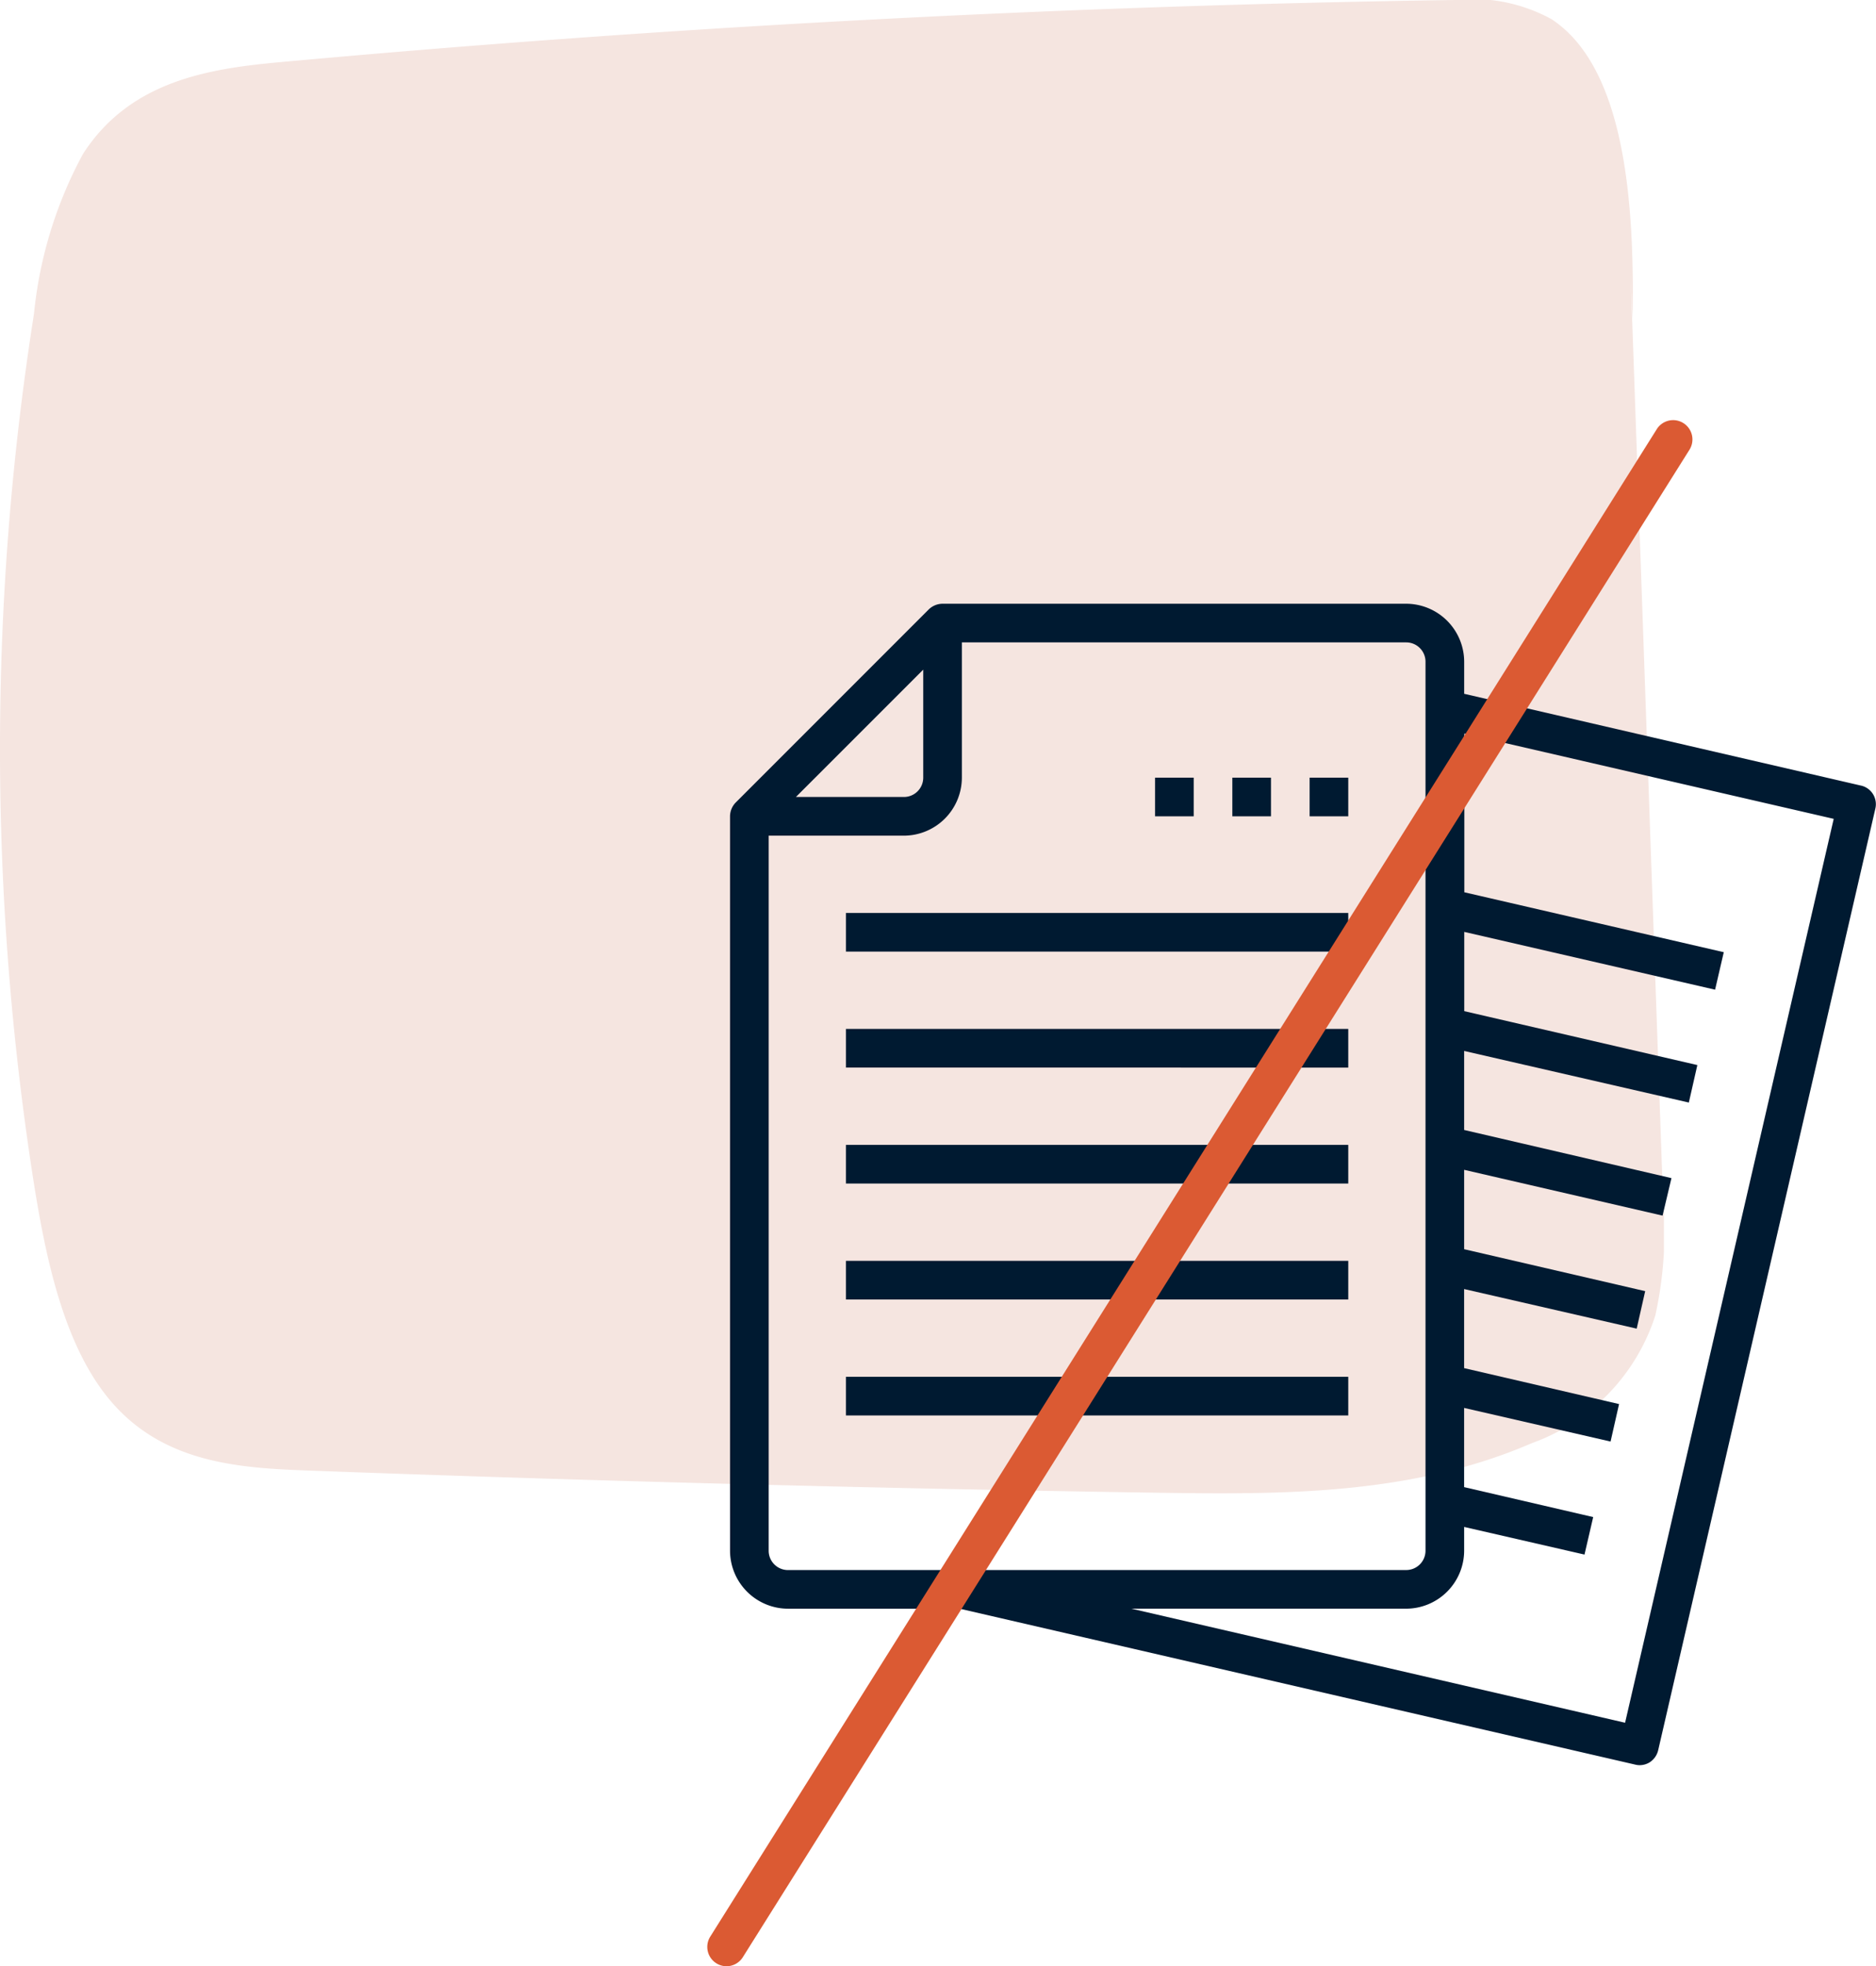 <svg xmlns="http://www.w3.org/2000/svg" xmlns:xlink="http://www.w3.org/1999/xlink" width="74.042" height="77.576" viewBox="0 0 74.042 77.576"><defs><clipPath id="a"><rect width="65.672" height="58.918" fill="#f5e5e0"/></clipPath></defs><g transform="translate(-541.237 -3593.43)"><g transform="translate(541.237 3593.43)"><g clip-path="url(#a)"><path d="M65.636,47.291Q64.994,29,64.352,10.714l.083,1.858c.076-4.453-.261-9.885-3.2-11.816A6.488,6.488,0,0,0,57.414,0Q34.221.338,11.067,2.451c-2.812.257-5.928.73-7.79,3.62A16.686,16.686,0,0,0,1.341,12.38a110.511,110.511,0,0,0-.014,34.241c.51,3.23,1.259,6.626,3.117,8.742C6.5,57.7,9.392,57.916,12.065,58.015q16.743.621,33.493.877c5.016.077,10.131.11,14.914-1.959a7.93,7.93,0,0,0,4.859-5.028,15.3,15.3,0,0,0,.305-4.614" transform="translate(0 0)" fill="#f5e5e0"/></g></g><g transform="translate(1.463 -2264.521)"><g transform="translate(568.587 5881.771)"><path d="M8,18H27.825v1.525H8Z" transform="translate(-3.425 -5.8)" fill="#001a31"/><path d="M8,24H27.825v1.525H8Z" transform="translate(-3.425 -7.225)" fill="#001a31"/><path d="M8,30H27.825v1.525H8Z" transform="translate(-3.425 -8.65)" fill="#001a31"/><path d="M8,36H27.825v1.525H8Z" transform="translate(-3.425 -10.075)" fill="#001a31"/><path d="M8,42H27.825v1.525H8Z" transform="translate(-3.425 -11.5)" fill="#001a31"/><path d="M46.637,9.175,30.975,5.553V4.287A2.294,2.294,0,0,0,28.687,2h-18.3a.788.788,0,0,0-.541.221L2.221,9.846A.788.788,0,0,0,2,10.387V39.362A2.294,2.294,0,0,0,4.287,41.65h6.779L37.723,47.8a.692.692,0,0,0,.175.023.753.753,0,0,0,.4-.114.779.779,0,0,0,.335-.48l8.571-37.149a.753.753,0,0,0-.572-.907ZM9.625,4.6V8.862a.762.762,0,0,1-.762.762H4.6ZM4.287,40.125a.762.762,0,0,1-.762-.762V11.15H8.862A2.294,2.294,0,0,0,11.15,8.862V3.525H28.687a.762.762,0,0,1,.762.762V39.362a.762.762,0,0,1-.762.762Zm33.039,6.024-19.482-4.5H28.687a2.294,2.294,0,0,0,2.287-2.287v-.938l4.75,1.09.343-1.479-5.094-1.182V33.728l5.78,1.327.335-1.479-6.115-1.418V29.038L37.784,30.6l.335-1.479-7.145-1.655V24.334l7.831,1.807.351-1.479-8.182-1.9V19.644l8.868,2.036.336-1.479-9.2-2.127V14.947l9.9,2.28.343-1.479-10.24-2.364V7.124l14.579,3.363Z" transform="translate(-2 -2)" fill="#001a31"/><path d="M32,11h1.525v1.525H32Z" transform="translate(-9.125 -4.138)" fill="#001a31"/><path d="M28,11h1.525v1.525H28Z" transform="translate(-8.175 -4.138)" fill="#001a31"/><path d="M24,11h1.525v1.525H24Z" transform="translate(-7.225 -4.138)" fill="#001a31"/></g><path d="M-.238,60a.759.759,0,0,1-.4-.117.762.762,0,0,1-.24-1.051L36.479-.643a.762.762,0,0,1,1.051-.24.762.762,0,0,1,.24,1.051L.408,59.643A.762.762,0,0,1-.238,60Z" transform="translate(568.684 5875.527)" fill="#db5a33"/></g></g></svg>